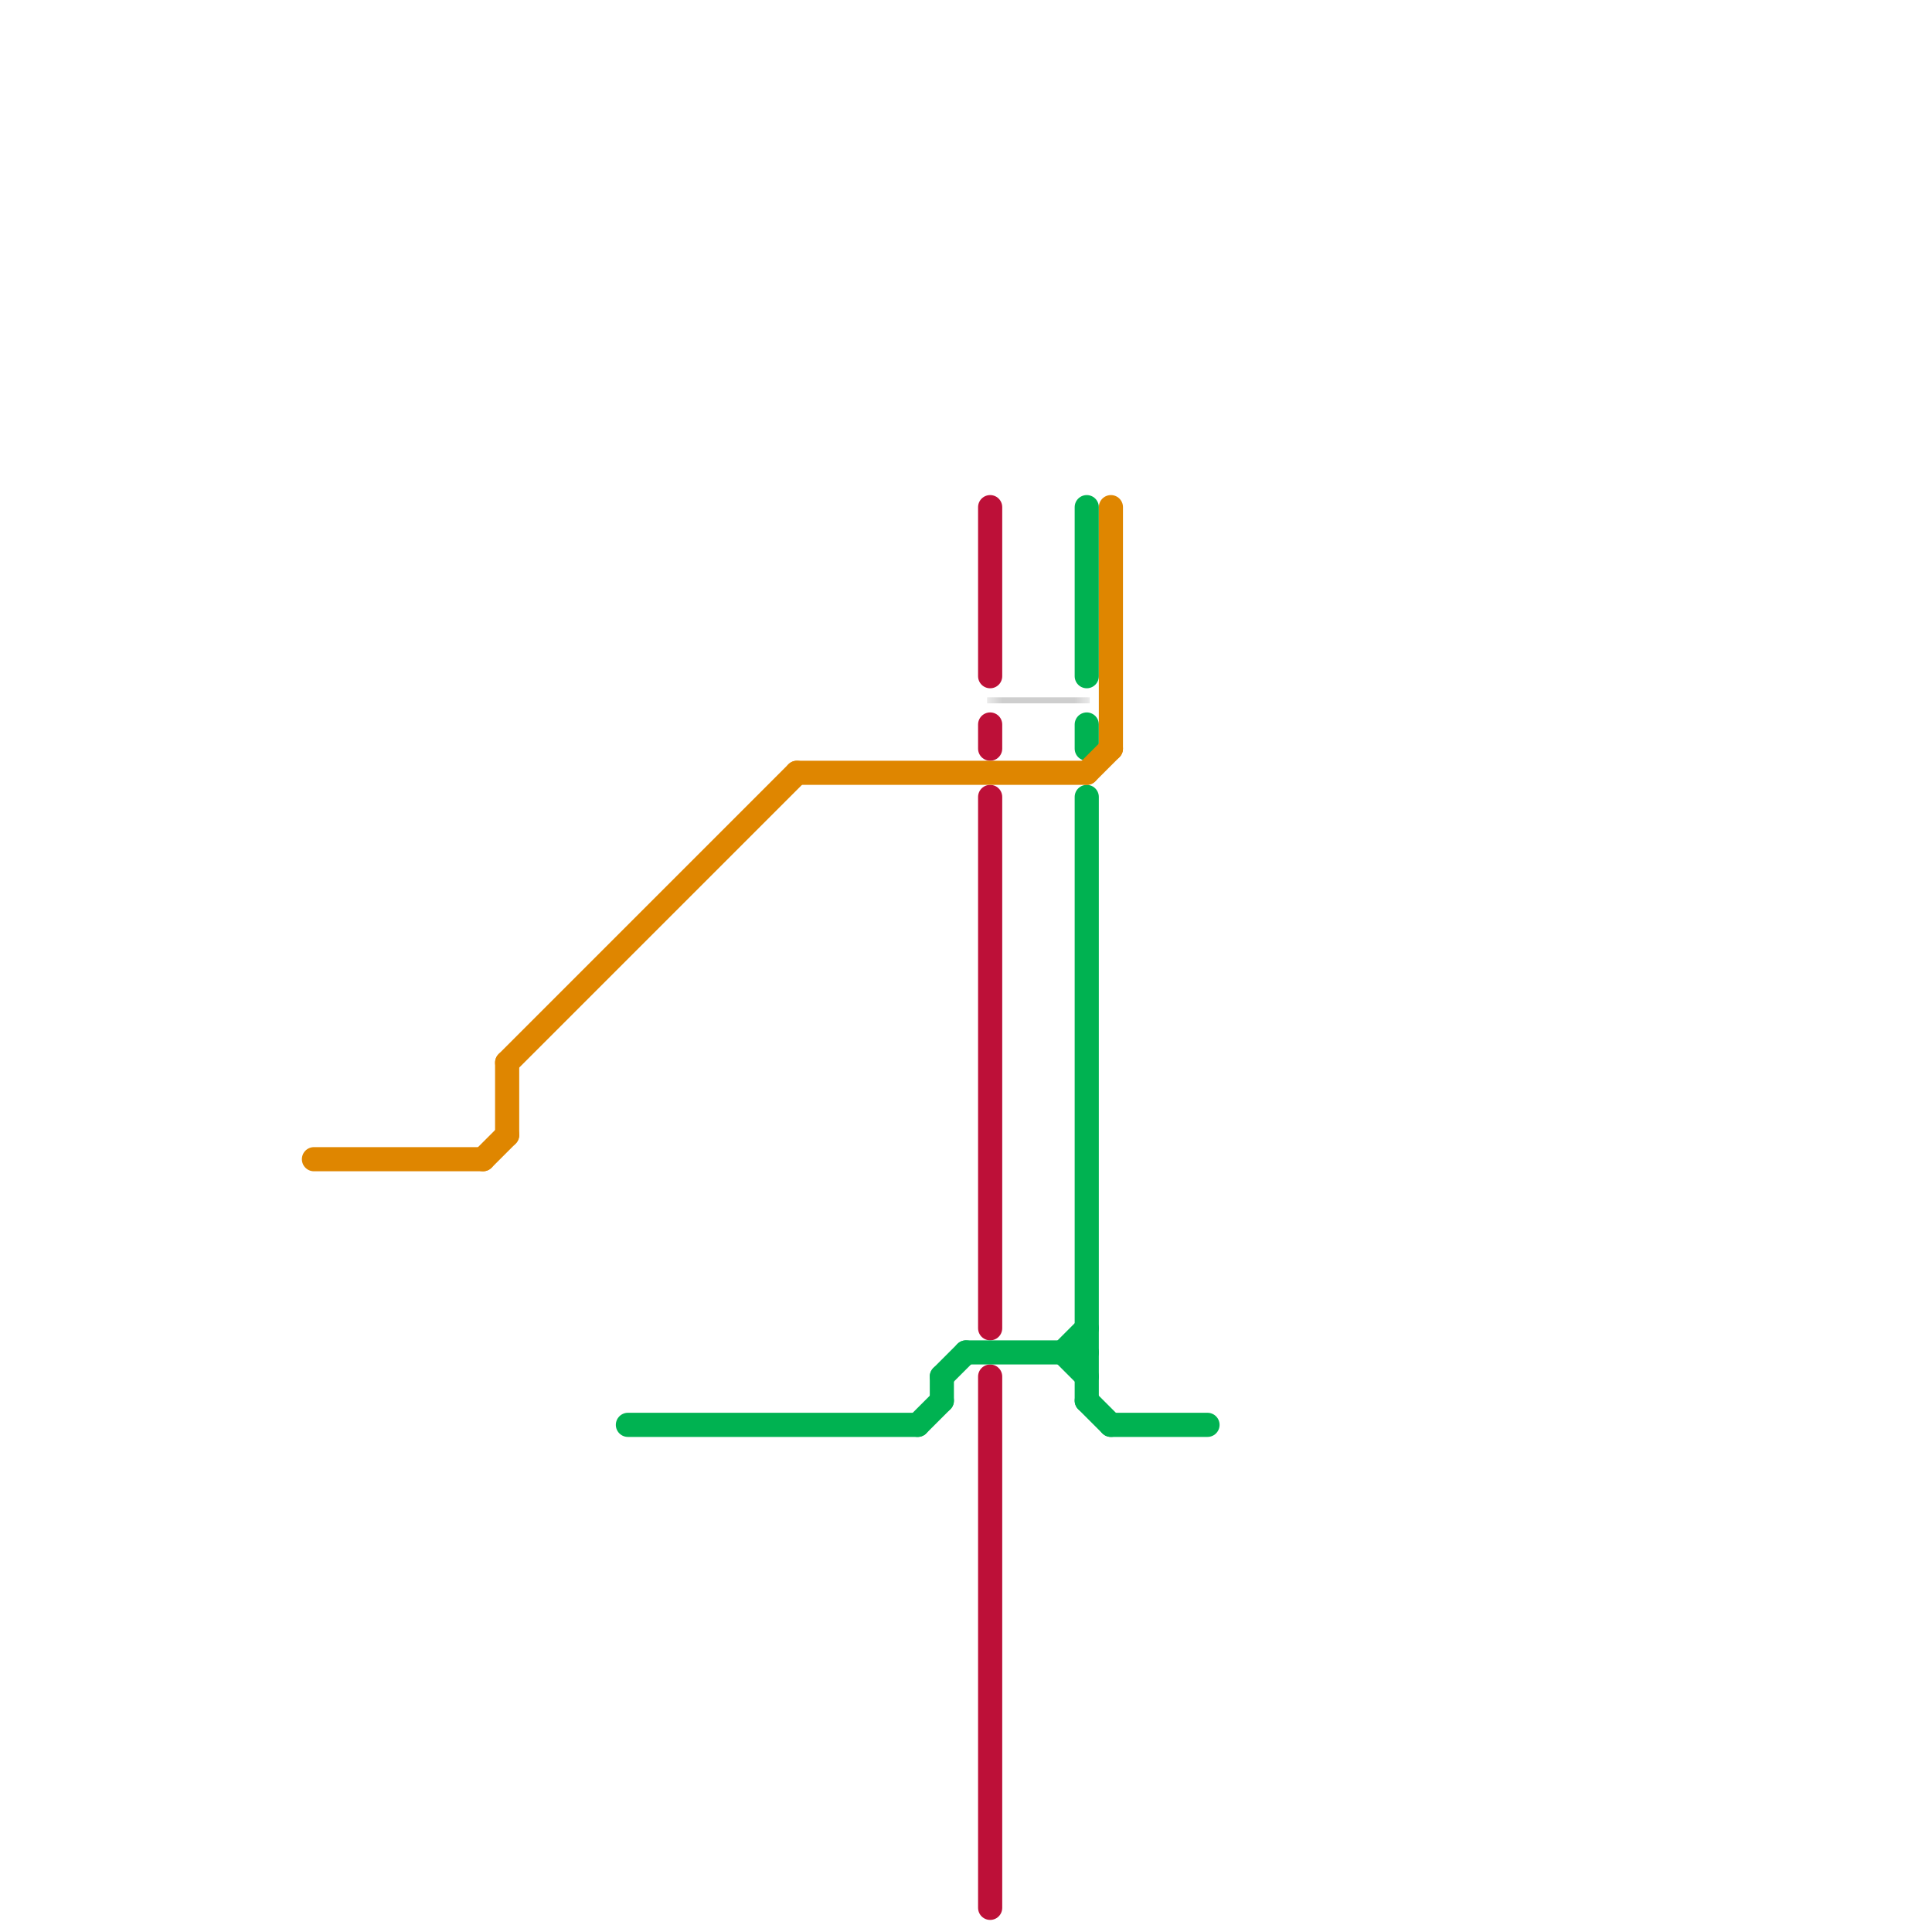 
<svg version="1.1" xmlns="http://www.w3.org/2000/svg" viewBox="0 0 80 80">
<style>text { font: 1px Helvetica; font-weight: 600; white-space: pre; dominant-baseline: central; } line { stroke-width: 1; fill: none; stroke-linecap: round; stroke-linejoin: round; } .c0 { stroke: #bd1038 } .c1 { stroke: #00b251 } .c2 { stroke: #df8600 } .c3 { stroke: #000000 } .lh4 { stroke-width: 0.15; stroke-linecap: square; }.w1 { stroke-width: 1; }.w4 { stroke-width: .25; }.l13 { stroke-linecap: square; }</style><defs><g id="ct-xf"><circle r="0.5" fill="#fff" stroke="#000" stroke-width="0.2"/></g><g id="ct"><circle r="0.5" fill="#fff" stroke="#000" stroke-width="0.1"/></g></defs><line class="c0 " x1="41" y1="21" x2="41" y2="28"/><line class="c0 " x1="41" y1="33" x2="41" y2="55"/><line class="c0 " x1="41" y1="57" x2="41" y2="79"/><line class="c0 " x1="41" y1="30" x2="41" y2="31"/><line class="c1 " x1="39" y1="57" x2="39" y2="58"/><line class="c1 " x1="45" y1="30" x2="45" y2="31"/><line class="c1 " x1="38" y1="59" x2="39" y2="58"/><line class="c1 " x1="44" y1="56" x2="45" y2="55"/><line class="c1 " x1="46" y1="59" x2="50" y2="59"/><line class="c1 " x1="44" y1="56" x2="45" y2="57"/><line class="c1 " x1="26" y1="59" x2="38" y2="59"/><line class="c1 " x1="40" y1="56" x2="45" y2="56"/><line class="c1 " x1="45" y1="58" x2="46" y2="59"/><line class="c1 " x1="39" y1="57" x2="40" y2="56"/><line class="c1 " x1="45" y1="33" x2="45" y2="58"/><line class="c1 " x1="45" y1="21" x2="45" y2="28"/><line class="c2 " x1="21" y1="44" x2="33" y2="32"/><line class="c2 " x1="13" y1="48" x2="20" y2="48"/><line class="c2 " x1="21" y1="44" x2="21" y2="47"/><line class="c2 " x1="45" y1="32" x2="46" y2="31"/><line class="c2 " x1="20" y1="48" x2="21" y2="47"/><line class="c2 " x1="46" y1="21" x2="46" y2="31"/><line class="c2 " x1="33" y1="32" x2="45" y2="32"/><mask id="k4-1-1" maskUnits="userSpaceOnUse"><line class="w4 l13" x1="41" y1="29" x2="45" y2="29" stroke="#fff"/><line class="lh4" x1="41" y1="29" x2="45" y2="29" stroke="#000"/></mask><line class="c3 w4 l13" x1="41" y1="29" x2="45" y2="29" mask="url(#k4-1-1)"/>
</svg>
